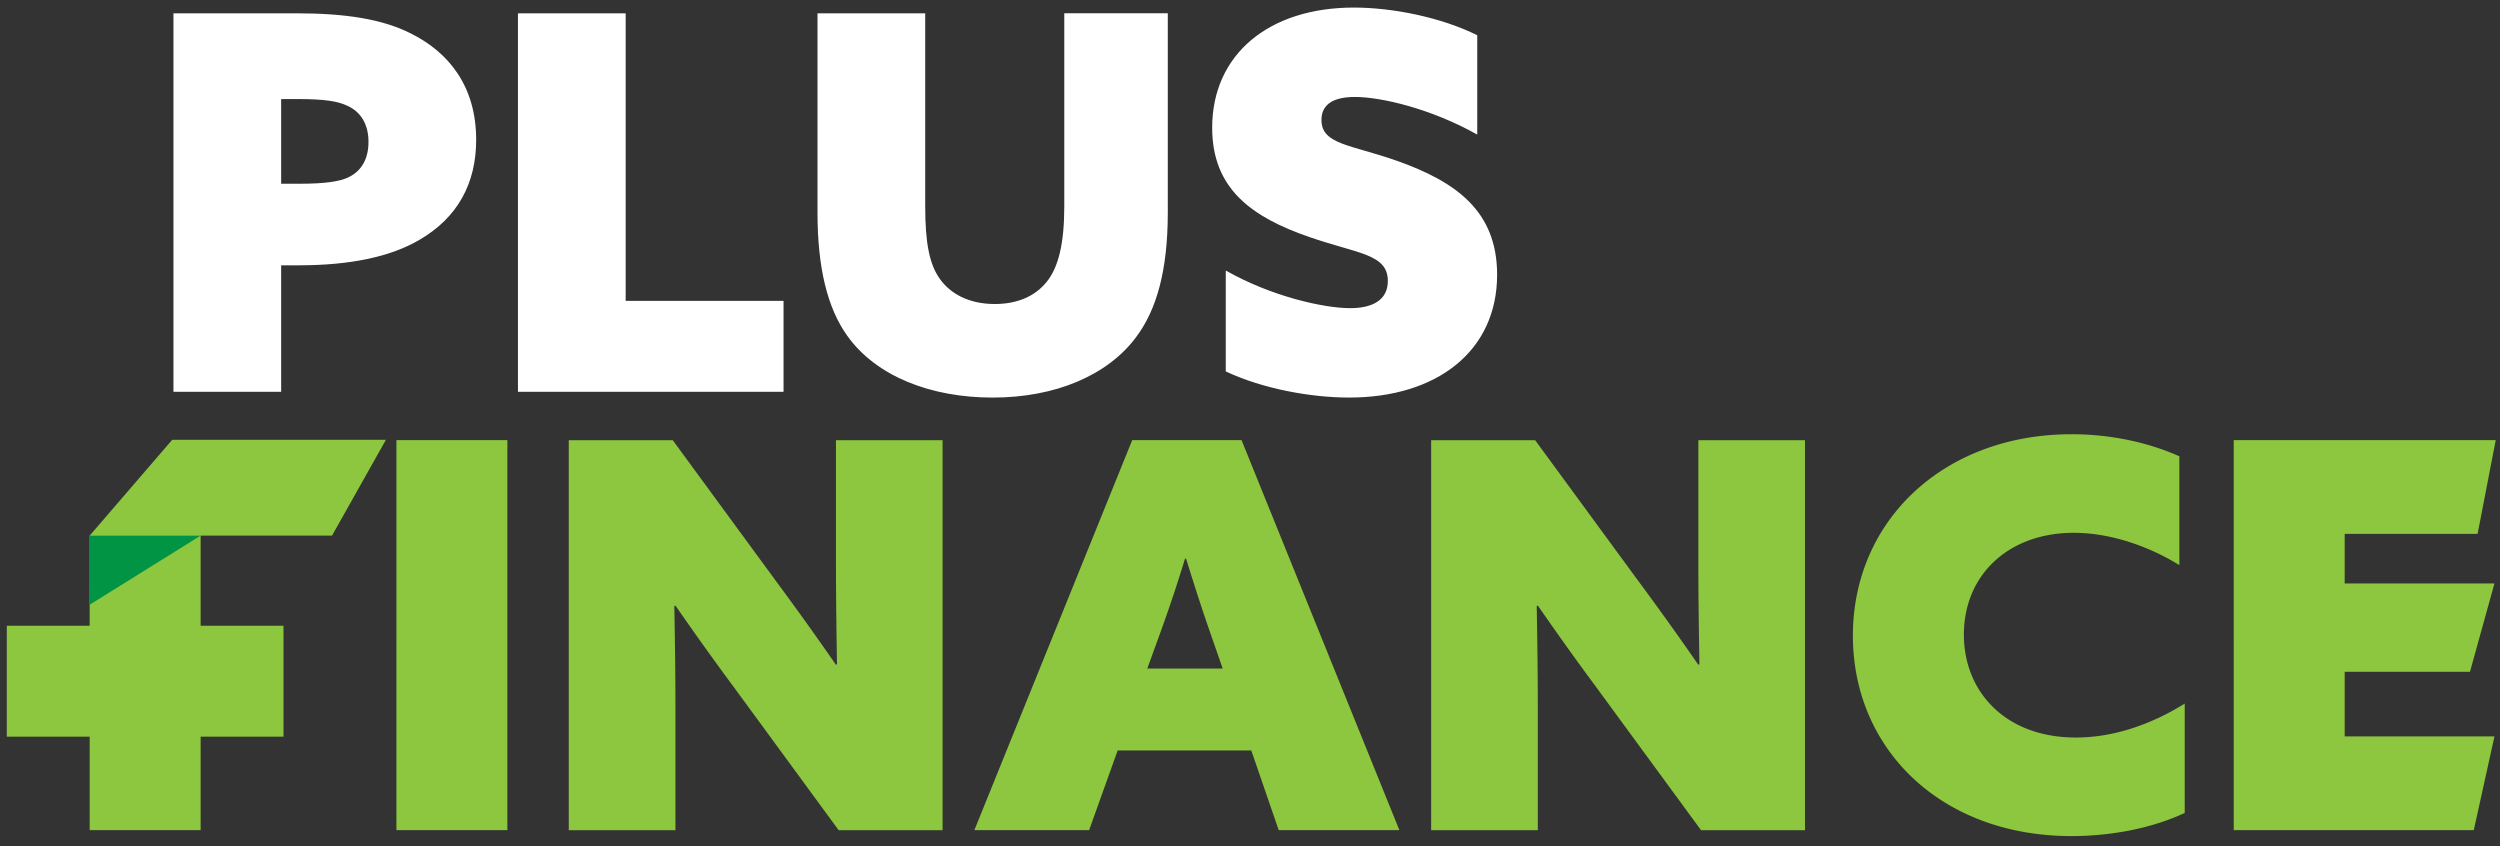 <?xml version="1.0" encoding="UTF-8"?> <svg xmlns="http://www.w3.org/2000/svg" width="195" height="66" viewBox="0 0 195 66"><rect x="0" y="0" width="195" height="66" fill="#333333" stroke="none"/><g><g><g><path fill="#8dc63f" d="M174.231 34.332h20.436l-1.415 7.312h-10.366v3.865h11.681l-1.909 6.891h-9.772v5.041h11.681l-1.612 7.311h-18.724zm-143.31 0h8.655v30.42H30.92zm26.426 19.412a243.282 243.282 0 0 1-4.664-6.512l-.084.041c.043 2.563.085 5.169.085 7.732v9.748h-8.32v-30.42h8.109L60.54 45.34c1.68 2.27 3.151 4.328 4.664 6.513l.083-.042a478.905 478.905 0 0 1-.083-7.73v-9.748h8.318v30.42h-8.108zm30.965-19.412h8.53l12.31 30.42H99.74l-2.141-6.218H87.178l-2.227 6.218H76zm4.118 9.244a111.831 111.831 0 0 1-1.89 5.672l-1.052 2.9h5.883l-1.01-2.9c-.712-2.058-1.26-3.78-1.848-5.672zm32.183 10.168a242.617 242.617 0 0 1-4.664-6.512l-.084.041c.043 2.563.084 5.169.084 7.732v9.748h-8.319v-30.42h8.11l8.067 11.007a247.187 247.187 0 0 1 4.664 6.513l.083-.042c-.041-2.563-.083-5.167-.083-7.73v-9.748h8.318v30.42h-8.109zm36.973-19.874c3.026 0 5.967.631 8.404 1.722v8.488c-2.227-1.386-5.253-2.521-8.236-2.521-5.126 0-8.571 3.32-8.571 7.942 0 4.412 3.193 8.026 8.74 8.026 2.983 0 5.924-1.052 8.486-2.648v8.53c-2.689 1.26-5.923 1.806-8.823 1.806-10.21 0-17.06-6.806-17.06-15.63 0-8.993 7.102-15.715 17.06-15.715zm-148.154.435h16.671l-4.205 7.474H15.65v7.027h6.464v8.656H15.65v7.29H6.995l-.001-7.29H.53v-8.655h6.464l.001-7.028z"></path></g><g><path fill="#fff" d="M13.53 1.038h9.583c3.834 0 6.688.45 8.89 1.55 3.059 1.508 5.138 4.199 5.138 8.318 0 3.425-1.467 6.077-4.403 7.79-2.285 1.345-5.424 1.998-9.461 1.998H21.93v9.868H13.53zm9.91 13.293c1.834 0 3.099-.163 3.792-.53.979-.49 1.51-1.426 1.51-2.732 0-1.345-.571-2.325-1.632-2.813-.776-.367-1.795-.53-3.915-.53H21.93v6.606zM40.4 1.039h8.402v22.428h12.314v7.096H40.4zm23.365 0h8.401v15.048c0 2.854.327 4.526 1.142 5.668.815 1.141 2.242 1.958 4.282 1.958 1.834 0 3.18-.653 4.038-1.713.937-1.142 1.386-3.017 1.386-5.913V1.037h8.074v15.537c0 4.486-.857 7.587-2.49 9.747-2.2 2.936-6.237 4.69-11.171 4.69-4.853 0-9.093-1.673-11.335-4.812-1.55-2.162-2.327-5.302-2.327-9.625zM95.61 21.101c3.59 2.038 7.667 2.935 9.707 2.935 1.71 0 2.934-.611 2.934-2.12 0-2.12-2.364-2.12-6.116-3.426-4.485-1.55-7.585-3.752-7.585-8.523C94.55 4.22 98.996.59 105.6.59c3.06 0 6.851.775 9.625 2.16v7.748c-3.547-1.997-7.461-2.935-9.543-2.935-1.547 0-2.609.49-2.609 1.795 0 1.916 2.284 1.916 5.873 3.18 4.607 1.63 7.829 3.915 7.829 8.889 0 5.954-4.69 9.583-11.54 9.583-3.019 0-6.77-.693-9.625-2.039z"></path></g><g><path fill="#009444" d="M6.99 47.17v-5.39h8.655z"></path></g></g></g></svg> 
